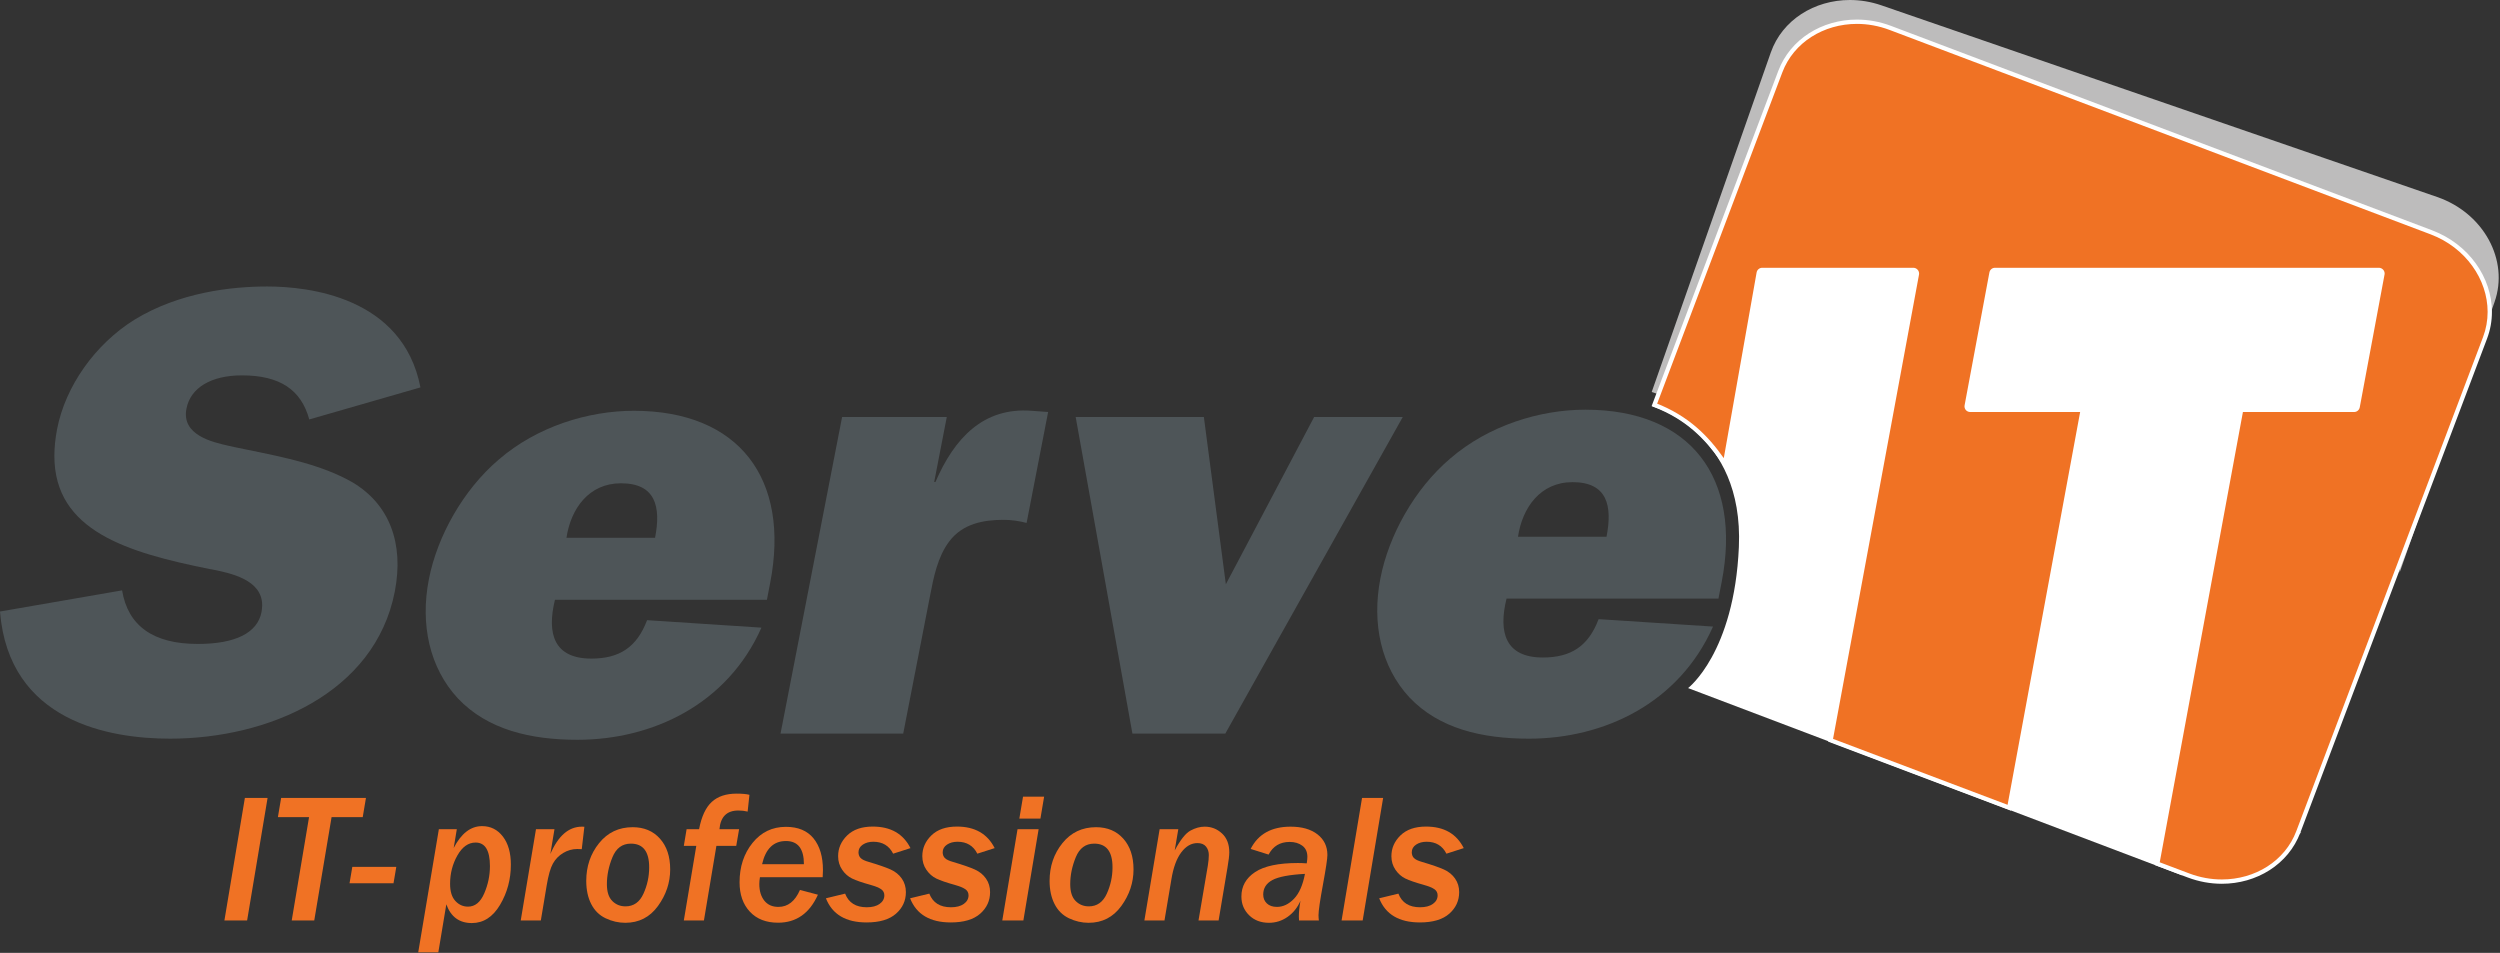 <?xml version="1.0" encoding="UTF-8" standalone="no"?><!DOCTYPE svg PUBLIC "-//W3C//DTD SVG 1.1//EN" "http://www.w3.org/Graphics/SVG/1.1/DTD/svg11.dtd"><svg width="100%" height="100%" viewBox="0 0 774 295" version="1.1" xmlns="http://www.w3.org/2000/svg" xmlns:xlink="http://www.w3.org/1999/xlink" xml:space="preserve" xmlns:serif="http://www.serif.com/" style="fill-rule:evenodd;clip-rule:evenodd;stroke-linejoin:round;stroke-miterlimit:2;"><rect x="0" y="0" width="774" height="295" fill="#333333" stroke="none"/><g id="g10"><g id="g12"><path id="path14" d="M675.613,271.025l-152.981,-57.994c-0,-0 14.28,-10.859 15.724,-43.667c1.581,-35.879 -26.757,-43.531 -26.757,-43.531l29.476,-76.902l204.765,35.406l-70.227,186.688" style="fill:#fff;fill-rule:nonzero;"/><path id="path16" d="M693.193,265.537c-3.222,0 -6.53,-0.534 -9.788,-1.66l-4.517,-1.557l1.745,-4.641l31.842,-0c-4.819,4.994 -11.818,7.858 -19.282,7.858m49.742,-88.308l-0,-85.169l2.905,-7.723l-2.905,-0.501l-0,-4.493l-4.239,-0l0.781,-4.875l0.016,-0.207c-0.005,-0.25 -0.094,-0.497 -0.266,-0.696c-0.22,-0.246 -0.531,-0.404 -0.847,-0.404l-0.023,0l-49.544,1.316l-147.738,-25.546l-27.98,73.001c-0.57,-0.199 -1.146,-0.388 -1.728,-0.569l36.881,-105.132c3.531,-10.05 13.499,-16.231 24.472,-16.231c3.22,0 6.528,0.533 9.783,1.657l172.074,59.343c14.347,4.967 22.294,19.521 17.738,32.504l-29.38,83.725" style="fill:#bdbcbc;fill-rule:nonzero;"/><path id="path18" d="M678.888,262.32l-5.397,-1.861c0.094,-0.592 0.249,-1.546 0.441,-2.78l6.701,-0l-1.745,4.641m-147.245,-128.669c-5.032,-5.25 -11.27,-9.184 -18.548,-11.719l27.98,-73.001l147.738,25.546l-71.34,1.894c-0.54,0.013 -0.985,0.426 -1.07,0.946l-0.323,2.026l-23.309,-0l0.154,-0.986c0.043,-0.325 -0.041,-0.656 -0.266,-0.902c-0.211,-0.247 -0.523,-0.403 -0.848,-0.403c-0.008,0 -0.018,0 -0.026,0.001l-47.592,1.263c-0.541,0.015 -0.998,0.427 -1.069,0.944l-0.015,0.083l-11.466,-0l-0,54.308m211.292,-41.591l-0,-8.224l2.905,0.501l-2.905,7.723" style="fill:#bcbcbb;fill-rule:nonzero;"/><path id="path20" d="M752.78,71.941l-167.552,-63.304c-13.972,-5.282 -29.215,0.782 -34.043,13.536l-38.985,103.171c10.231,3.944 16.196,10.145 20.908,16.845c0.309,0.44 0.637,0.86 0.964,1.284l10.429,-59c0.088,-0.513 0.546,-0.908 1.079,-0.908l46.804,0c0.325,0 0.639,0.166 0.847,0.42c0.214,0.251 0.29,0.58 0.241,0.902l-26.719,144.292l55.308,20.896c6.896,-37.367 22.378,-121.211 22.751,-123.187l-34.847,0c-0.325,0 -0.625,-0.143 -0.846,-0.388c-0.204,-0.263 -0.291,-0.601 -0.224,-0.909l7.674,-41.118c0.098,-0.513 0.546,-0.908 1.075,-0.908l118.88,0c0.321,0 0.631,0.166 0.843,0.42c0.165,0.202 0.248,0.45 0.248,0.696l-0.02,0.206l-7.674,41.102c-0.102,0.511 -0.545,0.899 -1.072,0.899l-34.997,0c-0.312,1.695 -23.943,129.595 -25.957,140.501l9.65,3.648c13.967,5.282 29.226,-0.766 34.027,-13.526l57.793,-152.903c4.815,-12.741 -2.614,-27.368 -16.585,-32.667" style="fill:#f07224;fill-rule:nonzero;"/><path id="path22" d="M752.78,71.941l0.236,-0.624l-167.552,-63.304c-3.5,-1.324 -7.081,-1.95 -10.565,-1.95c-10.728,-0.004 -20.582,5.957 -24.338,15.874l-39.218,103.791l0.618,0.237c10.087,3.895 15.924,9.966 20.602,16.608c0.322,0.458 0.656,0.884 0.981,1.307l0.921,1.197l10.695,-60.497l-0.001,0.007c0.028,-0.191 0.224,-0.362 0.421,-0.355l46.804,0l0.329,0.175l0.006,0.006l0.005,0.006l0.095,0.278l-0.007,0.088l0.66,0.102l-0.656,-0.123l-26.819,144.841l56.575,21.375l0.145,-0.784c6.895,-37.365 22.378,-121.215 22.751,-123.184l0.149,-0.791l-35.652,0c-0.124,0 -0.242,-0.05 -0.352,-0.168l-0.494,0.447l0.525,-0.411l-0.105,-0.288l0.006,-0.068l0.003,-0.008l7.676,-41.129l-0,0.001c0.039,-0.209 0.232,-0.37 0.42,-0.365l118.88,0c0.089,-0.004 0.231,0.057 0.331,0.18l-0.003,-0.004l0.096,0.273l0.667,0l-0.664,-0.062l-0.016,0.174l-7.668,41.074l0.654,0.122l-0.653,-0.132c-0.043,0.215 -0.229,0.368 -0.419,0.364l-35.553,0l-0.1,0.547c-0.311,1.692 -23.943,129.593 -25.957,140.501l-0.102,0.547l10.172,3.845c3.503,1.324 7.087,1.952 10.576,1.952c10.724,0.004 20.575,-5.948 24.311,-15.868l57.793,-152.901c1.023,-2.708 1.51,-5.501 1.51,-8.273c-0.004,-10.651 -7.155,-20.955 -18.483,-25.252l-0,-0.002l-0.472,1.248c10.841,4.11 17.625,13.96 17.621,24.006c0,2.616 -0.457,5.246 -1.422,7.801l-57.795,152.904c-3.512,9.339 -12.817,15 -23.063,15.004c-3.329,0 -6.753,-0.6 -10.104,-1.867l-9.65,-3.646l-0.236,0.622l0.656,0.122c2.013,-10.908 25.645,-138.807 25.956,-140.502l-0.655,-0.121l-0,0.667l34.997,-0c0.866,-0.003 1.564,-0.627 1.727,-1.434l-0,-0.006l7.68,-41.136l0.023,-0.234l0.002,-0.032l0,-0.032c0,-0.393 -0.13,-0.793 -0.398,-1.12l-0.003,-0.002c-0.325,-0.388 -0.803,-0.658 -1.356,-0.66l-118.88,-0c-0.871,0.005 -1.573,0.633 -1.729,1.45l-7.676,41.119l0.656,0.123l-0.652,-0.142l-0.038,0.352c0.002,0.403 0.14,0.79 0.387,1.108l0.016,0.02l0.016,0.018c0.333,0.372 0.816,0.609 1.341,0.608l34.847,-0l-0,-0.667l-0.655,-0.124c-0.374,1.981 -15.856,85.821 -22.752,123.19l0.656,0.121l0.236,-0.625l-54.786,-20.698l26.618,-143.755l0.002,-0.01l0.021,-0.29c0.001,-0.398 -0.129,-0.813 -0.416,-1.146l-0.505,0.434l0.516,-0.421c-0.326,-0.396 -0.81,-0.663 -1.363,-0.665l-46.804,-0c-0.868,0.005 -1.587,0.625 -1.736,1.461l-0.001,0.009l-10.428,58.988l0.657,0.116l0.528,-0.406c-0.329,-0.427 -0.649,-0.839 -0.947,-1.262c-4.746,-6.757 -10.84,-13.089 -21.213,-17.084l-0.24,0.623l0.624,0.235l39.004,-103.223l-0.02,0.053c3.533,-9.338 12.843,-15.009 23.091,-15.013c3.324,0 6.745,0.599 10.093,1.864l167.568,63.311l-0.016,-0.006l0.236,-0.624" style="fill:#fff;fill-rule:nonzero;"/><path id="path24" d="M41.555,99.028c-12.132,7.584 -21.291,20.533 -23.873,33.788c-0.576,3.008 -0.848,5.797 -0.848,8.344c-0,23.227 22.627,29.883 47.959,34.996l0.916,0.152c5.541,1.127 15.463,3.091 15.463,11.06c0,0.653 -0.083,1.363 -0.206,2.123c-1.252,6.459 -8.076,9.877 -19.755,9.877c-13.781,0 -21.602,-5.616 -23.414,-16.589c-2.924,0.486 -35.074,6.069 -37.797,6.549c2.723,34.151 34.016,39.365 52.631,39.365c30.262,0 63.486,-14.072 69.595,-45.546c2.907,-14.98 -1.691,-26.98 -13.013,-33.767c-9.44,-5.437 -21.064,-7.773 -32.312,-10.068l-4.382,-0.903l-1.576,-0.349c-5.166,-1.157 -14.826,-3.321 -13.218,-11.541c1.235,-6.472 7.67,-10.303 17.173,-10.303c11.787,0 18.344,4.473 20.852,13.647c2.621,-0.775 31.728,-9.122 34.419,-9.919c-5.463,-28.116 -34.872,-31.244 -47.44,-31.244c-11.115,0 -27.271,1.805 -41.174,10.328" style="fill:#4e5558;fill-rule:nonzero;"/><path id="path26" d="M202.807,166.5c1.873,-9.587 0.201,-16.876 -10.554,-16.876c-9.952,0 -15.517,7.853 -16.878,16.876l27.432,-0Zm32.934,27.821c-10.553,23.776 -33.766,34.719 -56.986,34.719c-14.398,0 -27.8,-3.078 -37.026,-12.855c-8.721,-9.412 -11.685,-22.814 -8.95,-36.849c2.574,-13.217 10.552,-27.599 21.582,-37.008c11.983,-10.36 27.882,-15.147 41.891,-15.147c32.6,0 48.452,21.091 42.187,53.318l-1.003,5.198l-65.621,0c-2.602,10.557 -0.252,18.207 11.256,18.207c8.618,0 14.086,-3.452 17.265,-11.895l35.405,2.312" style="fill:#4e5558;fill-rule:nonzero;"/><path id="path28" d="M289.616,149.22c5.884,-13.616 14.856,-23.191 29.795,-22.039l5.089,0.372l-6.665,34.346c-2.195,-0.584 -4.618,-0.959 -7.094,-0.959c-6.158,0 -12.692,1.127 -16.868,6.7c-3.608,4.802 -4.842,11.132 -5.944,16.886l-8.296,42.602l-37.981,0l19.064,-98.033l32.409,-0l-3.902,20.125l0.393,0" style="fill:#4e5558;fill-rule:nonzero;"/><path id="path30" d="M379.352,227.128l-28.755,0l-17.57,-98.033l39.688,-0l6.809,51.793l5.476,-10.357l21.861,-41.436l27.442,-0l-54.951,98.033" style="fill:#4e5558;fill-rule:nonzero;"/><path id="path32" d="M497.381,166.167c1.876,-9.594 0.228,-16.894 -10.514,-16.894c-9.982,0 -15.543,7.88 -16.895,16.894l27.409,-0Zm32.975,27.82c-10.572,23.796 -33.803,34.706 -56.999,34.706c-14.405,0 -27.818,-3.053 -37.042,-12.824c-8.73,-9.422 -11.667,-22.849 -8.935,-36.838c2.563,-13.244 10.527,-27.631 21.556,-37.027c12.005,-10.367 27.908,-15.163 41.896,-15.163c32.619,0 48.467,21.094 42.205,53.321l-1.009,5.173l-65.605,-0c-2.612,10.56 -0.278,18.23 11.238,18.23c8.634,0 14.082,-3.434 17.267,-11.873l35.428,2.295" style="fill:#4e5558;fill-rule:nonzero;"/><path id="path34" d="M76.507,284.975l-7.031,-0l6.336,-37.932l7.03,-0l-6.335,37.932" style="fill:#f07224;fill-rule:nonzero;"/><path id="path36" d="M112.299,252.989l-9.643,0l-5.363,31.986l-6.975,-0l5.364,-31.986l-9.643,0l1,-5.946l26.261,-0l-1.001,5.946" style="fill:#f07224;fill-rule:nonzero;"/><path id="path38" d="M121.831,273.469l-13.617,0l0.862,-5.084l13.617,0l-0.862,5.084" style="fill:#f07224;fill-rule:nonzero;"/><path id="path40" d="M144.904,280.695c2.168,-0 3.84,-1.366 5.016,-4.099c1.176,-2.732 1.765,-5.544 1.765,-8.434c0,-4.873 -1.482,-7.308 -4.446,-7.308c-2.242,-0 -4.119,1.329 -5.628,3.986c-1.51,2.66 -2.264,5.592 -2.264,8.796c-0,2.353 0.541,4.119 1.625,5.295c1.084,1.177 2.393,1.764 3.932,1.764Zm-9.199,14.145l-6.224,0l6.391,-38.127l5.559,0l-0.974,5.836c2.335,-4.521 5.262,-6.781 8.782,-6.781c2.649,0 4.798,1.075 6.448,3.224c1.648,2.15 2.473,5.048 2.473,8.697c-0,4.539 -1.117,8.69 -3.349,12.449c-2.232,3.762 -5.146,5.642 -8.74,5.642c-3.872,0 -6.503,-1.936 -7.892,-5.808l-2.474,14.868" style="fill:#f07224;fill-rule:nonzero;"/><path id="path42" d="M167.441,284.975l-6.224,-0l4.724,-28.262l5.724,0l-1.277,7.698c2.425,-5.651 5.687,-8.476 9.781,-8.476c0.167,-0 0.416,0.009 0.75,0.027l-0.806,6.947c-0.612,-0.036 -1.074,-0.055 -1.389,-0.055c-1.537,-0 -2.988,0.409 -4.349,1.223c-1.362,0.815 -2.427,1.914 -3.196,3.294c-0.768,1.379 -1.412,3.644 -1.931,6.794l-1.807,10.81" style="fill:#f07224;fill-rule:nonzero;"/><path id="path44" d="M193.647,280.611c2.52,-0 4.372,-1.3 5.558,-3.903c1.186,-2.603 1.779,-5.331 1.779,-8.185c-0,-4.891 -1.891,-7.336 -5.669,-7.336c-2.65,-0 -4.548,1.398 -5.698,4.197c-1.148,2.796 -1.722,5.584 -1.722,8.364c-0,2.353 0.556,4.085 1.666,5.196c1.112,1.112 2.474,1.667 4.086,1.667Zm-0.056,5.086c-2.094,0 -4.118,-0.464 -6.071,-1.389c-1.956,-0.927 -3.447,-2.395 -4.475,-4.405c-1.028,-2.011 -1.542,-4.404 -1.542,-7.183c-0,-4.501 1.325,-8.397 3.974,-11.685c2.65,-3.29 6.114,-4.934 10.394,-4.934c3.518,0 6.336,1.18 8.448,3.543c2.112,2.363 3.168,5.535 3.168,9.518c-0,4.095 -1.262,7.874 -3.78,11.338c-2.52,3.466 -5.891,5.197 -10.116,5.197" style="fill:#f07224;fill-rule:nonzero;"/><path id="path46" d="M217.935,284.975l-6.224,-0l3.862,-23.094l-3.862,0l0.861,-5.168l3.863,0c0.74,-3.89 2.042,-6.698 3.904,-8.421c1.861,-1.723 4.433,-2.584 7.712,-2.584c1.704,0 3.029,0.121 3.973,0.361l-0.555,5.198c-0.889,-0.223 -1.844,-0.334 -2.862,-0.334c-3.576,0 -5.531,1.927 -5.864,5.78l6.086,0l-0.889,5.168l-6.143,0l-3.862,23.094" style="fill:#f07224;fill-rule:nonzero;"/><path id="path48" d="M248.892,267.55c-0,-4.779 -1.852,-7.169 -5.557,-7.169c-3.835,0 -6.299,2.39 -7.392,7.169l12.949,0Zm4.336,9.45c-2.593,5.779 -6.707,8.669 -12.339,8.669c-3.705,0 -6.618,-1.138 -8.74,-3.419c-2.121,-2.278 -3.181,-5.306 -3.181,-9.086c-0,-4.817 1.337,-8.884 4.015,-12.2c2.677,-3.316 6.118,-4.973 10.324,-4.973c3.78,-0 6.637,1.194 8.573,3.584c1.936,2.39 2.904,5.65 2.904,9.782c-0,0.686 -0.028,1.426 -0.084,2.223l-19.424,0c-0.131,0.797 -0.195,1.5 -0.195,2.112c0,2.131 0.515,3.845 1.543,5.141c1.028,1.296 2.487,1.944 4.376,1.944c2.928,0 5.151,-1.749 6.669,-5.251l5.559,1.474" style="fill:#f07224;fill-rule:nonzero;"/><path id="path50" d="M261.648,276.667c1.093,2.816 3.325,4.222 6.697,4.222c1.686,0 3.016,-0.346 3.988,-1.042c0.972,-0.693 1.459,-1.579 1.459,-2.654c-0,-0.796 -0.329,-1.425 -0.987,-1.889c-0.657,-0.464 -1.774,-0.916 -3.348,-1.361c-2.538,-0.705 -4.418,-1.352 -5.641,-1.946c-1.224,-0.593 -2.252,-1.5 -3.085,-2.722c-0.834,-1.225 -1.251,-2.623 -1.251,-4.198c-0,-2.464 0.936,-4.608 2.807,-6.433c1.872,-1.824 4.512,-2.737 7.92,-2.737c5.54,-0 9.43,2.222 11.672,6.669l-5.363,1.723c-1.241,-2.464 -3.289,-3.695 -6.143,-3.695c-1.277,0 -2.361,0.295 -3.25,0.889c-0.89,0.592 -1.335,1.39 -1.335,2.39c-0,0.704 0.217,1.286 0.653,1.75c0.436,0.464 1.311,0.88 2.627,1.251c3.001,0.889 5.228,1.663 6.683,2.32c1.454,0.657 2.602,1.593 3.446,2.807c0.843,1.213 1.264,2.608 1.264,4.182c0,2.668 -1.024,4.9 -3.07,6.696c-2.048,1.799 -5.082,2.698 -9.102,2.698c-6.428,-0 -10.624,-2.492 -12.588,-7.476l5.947,-1.444" style="fill:#f07224;fill-rule:nonzero;"/><path id="path52" d="M287.715,276.667c1.092,2.816 3.325,4.222 6.697,4.222c1.685,0 3.015,-0.346 3.987,-1.042c0.973,-0.693 1.46,-1.579 1.46,-2.654c-0,-0.796 -0.33,-1.425 -0.987,-1.889c-0.657,-0.464 -1.775,-0.916 -3.348,-1.361c-2.539,-0.705 -4.419,-1.352 -5.641,-1.946c-1.224,-0.593 -2.252,-1.5 -3.086,-2.722c-0.833,-1.225 -1.25,-2.623 -1.25,-4.198c-0,-2.464 0.934,-4.608 2.806,-6.433c1.871,-1.824 4.511,-2.737 7.92,-2.737c5.539,-0 9.43,2.222 11.672,6.669l-5.362,1.723c-1.243,-2.464 -3.29,-3.695 -6.143,-3.695c-1.277,0 -2.361,0.295 -3.251,0.889c-0.889,0.592 -1.334,1.39 -1.334,2.39c-0,0.704 0.217,1.286 0.653,1.75c0.436,0.464 1.311,0.88 2.627,1.251c3.001,0.889 5.228,1.663 6.682,2.32c1.455,0.657 2.603,1.593 3.447,2.807c0.843,1.213 1.264,2.608 1.264,4.182c-0,2.668 -1.024,4.9 -3.071,6.696c-2.048,1.799 -5.081,2.698 -9.101,2.698c-6.429,-0 -10.625,-2.492 -12.588,-7.476l5.947,-1.444" style="fill:#f07224;fill-rule:nonzero;"/><path id="path54" d="M322.117,253.433l-6.53,0l1.14,-6.779l6.53,-0l-1.14,6.779Zm-5.28,31.542l-6.53,-0l4.724,-28.262l6.53,0l-4.724,28.262" style="fill:#f07224;fill-rule:nonzero;"/><path id="path56" d="M337.096,280.611c2.519,-0 4.372,-1.3 5.559,-3.903c1.185,-2.603 1.778,-5.331 1.778,-8.185c0,-4.891 -1.89,-7.336 -5.669,-7.336c-2.651,-0 -4.548,1.398 -5.697,4.197c-1.15,2.796 -1.723,5.584 -1.723,8.364c-0,2.353 0.556,4.085 1.667,5.196c1.112,1.112 2.473,1.667 4.085,1.667Zm-0.056,5.086c-2.093,0 -4.117,-0.464 -6.071,-1.389c-1.956,-0.927 -3.446,-2.395 -4.474,-4.405c-1.028,-2.011 -1.543,-4.404 -1.543,-7.183c-0,-4.501 1.325,-8.397 3.975,-11.685c2.649,-3.29 6.113,-4.934 10.393,-4.934c3.519,0 6.336,1.18 8.448,3.543c2.112,2.363 3.168,5.535 3.168,9.518c-0,4.095 -1.261,7.874 -3.78,11.338c-2.52,3.466 -5.891,5.197 -10.116,5.197" style="fill:#f07224;fill-rule:nonzero;"/><path id="path58" d="M377.28,284.975l-6.224,-0l2.889,-16.979c0.204,-1.279 0.306,-2.372 0.306,-3.28c-0,-1.037 -0.292,-1.913 -0.875,-2.625c-0.584,-0.714 -1.469,-1.071 -2.655,-1.071c-1.889,0 -3.556,0.959 -5.001,2.876c-1.445,1.917 -2.465,4.701 -3.057,8.351l-2.14,12.728l-6.224,-0l4.724,-28.262l5.78,0l-1.112,6.586c1.76,-3.298 3.39,-5.35 4.892,-6.155c1.5,-0.807 2.962,-1.209 4.389,-1.209c2.056,-0 3.84,0.698 5.351,2.098c1.509,1.399 2.264,3.348 2.264,5.85c-0,0.981 -0.186,2.548 -0.556,4.696l-2.751,16.396" style="fill:#f07224;fill-rule:nonzero;"/><path id="path60" d="M404.015,270.552c-4.836,0.26 -8.199,0.898 -10.09,1.917c-1.889,1.02 -2.834,2.511 -2.834,4.475c-0,1.129 0.381,2.052 1.141,2.765c0.759,0.714 1.796,1.068 3.112,1.068c1.889,0 3.64,-0.828 5.252,-2.486c1.611,-1.658 2.751,-4.237 3.419,-7.739Zm4.306,14.423l-6.141,-0c-0.039,-0.5 -0.056,-0.908 -0.056,-1.223c-0,-1.353 0.167,-2.975 0.501,-4.863c-0.928,2.111 -2.261,3.775 -4.002,4.988c-1.742,1.214 -3.659,1.82 -5.754,1.82c-2.518,0 -4.57,-0.783 -6.154,-2.349c-1.584,-1.565 -2.376,-3.496 -2.376,-5.792c-0,-3.168 1.412,-5.688 4.238,-7.56c2.826,-1.871 7.248,-2.807 13.27,-2.807c0.778,0 1.685,0.037 2.724,0.111c0.128,-0.852 0.193,-1.528 0.193,-2.028c-0,-1.518 -0.523,-2.668 -1.569,-3.446c-1.048,-0.778 -2.348,-1.167 -3.906,-1.167c-2.982,-0 -5.158,1.306 -6.53,3.918l-5.558,-1.751c2.335,-4.594 6.456,-6.891 12.367,-6.891c3.519,-0 6.297,0.796 8.337,2.39c2.038,1.594 3.056,3.715 3.056,6.363c0,1.131 -0.444,4.113 -1.333,8.948c-0.945,5.095 -1.419,8.328 -1.419,9.699c0,0.5 0.039,1.048 0.112,1.64" style="fill:#f07224;fill-rule:nonzero;"/><path id="path62" d="M421.883,284.975l-6.53,-0l6.336,-37.932l6.53,-0l-6.336,37.932" style="fill:#f07224;fill-rule:nonzero;"/><path id="path64" d="M432.944,276.667c1.092,2.816 3.324,4.222 6.696,4.222c1.687,0 3.016,-0.346 3.989,-1.042c0.972,-0.693 1.458,-1.579 1.458,-2.654c-0,-0.796 -0.33,-1.425 -0.986,-1.889c-0.658,-0.464 -1.774,-0.916 -3.349,-1.361c-2.539,-0.705 -4.419,-1.352 -5.641,-1.946c-1.223,-0.593 -2.25,-1.5 -3.084,-2.722c-0.834,-1.225 -1.251,-2.623 -1.251,-4.198c-0,-2.464 0.935,-4.608 2.807,-6.433c1.87,-1.824 4.51,-2.737 7.92,-2.737c5.538,-0 9.429,2.222 11.672,6.669l-5.364,1.723c-1.242,-2.464 -3.288,-3.695 -6.142,-3.695c-1.278,0 -2.362,0.295 -3.252,0.889c-0.889,0.592 -1.333,1.39 -1.333,2.39c-0,0.704 0.219,1.286 0.653,1.75c0.435,0.464 1.311,0.88 2.626,1.251c3.001,0.889 5.229,1.663 6.684,2.32c1.454,0.657 2.602,1.593 3.445,2.807c0.844,1.213 1.264,2.608 1.264,4.182c-0,2.668 -1.023,4.9 -3.069,6.696c-2.048,1.799 -5.082,2.698 -9.103,2.698c-6.428,-0 -10.624,-2.492 -12.588,-7.476l5.948,-1.444" style="fill:#f07224;fill-rule:nonzero;"/></g></g></svg>